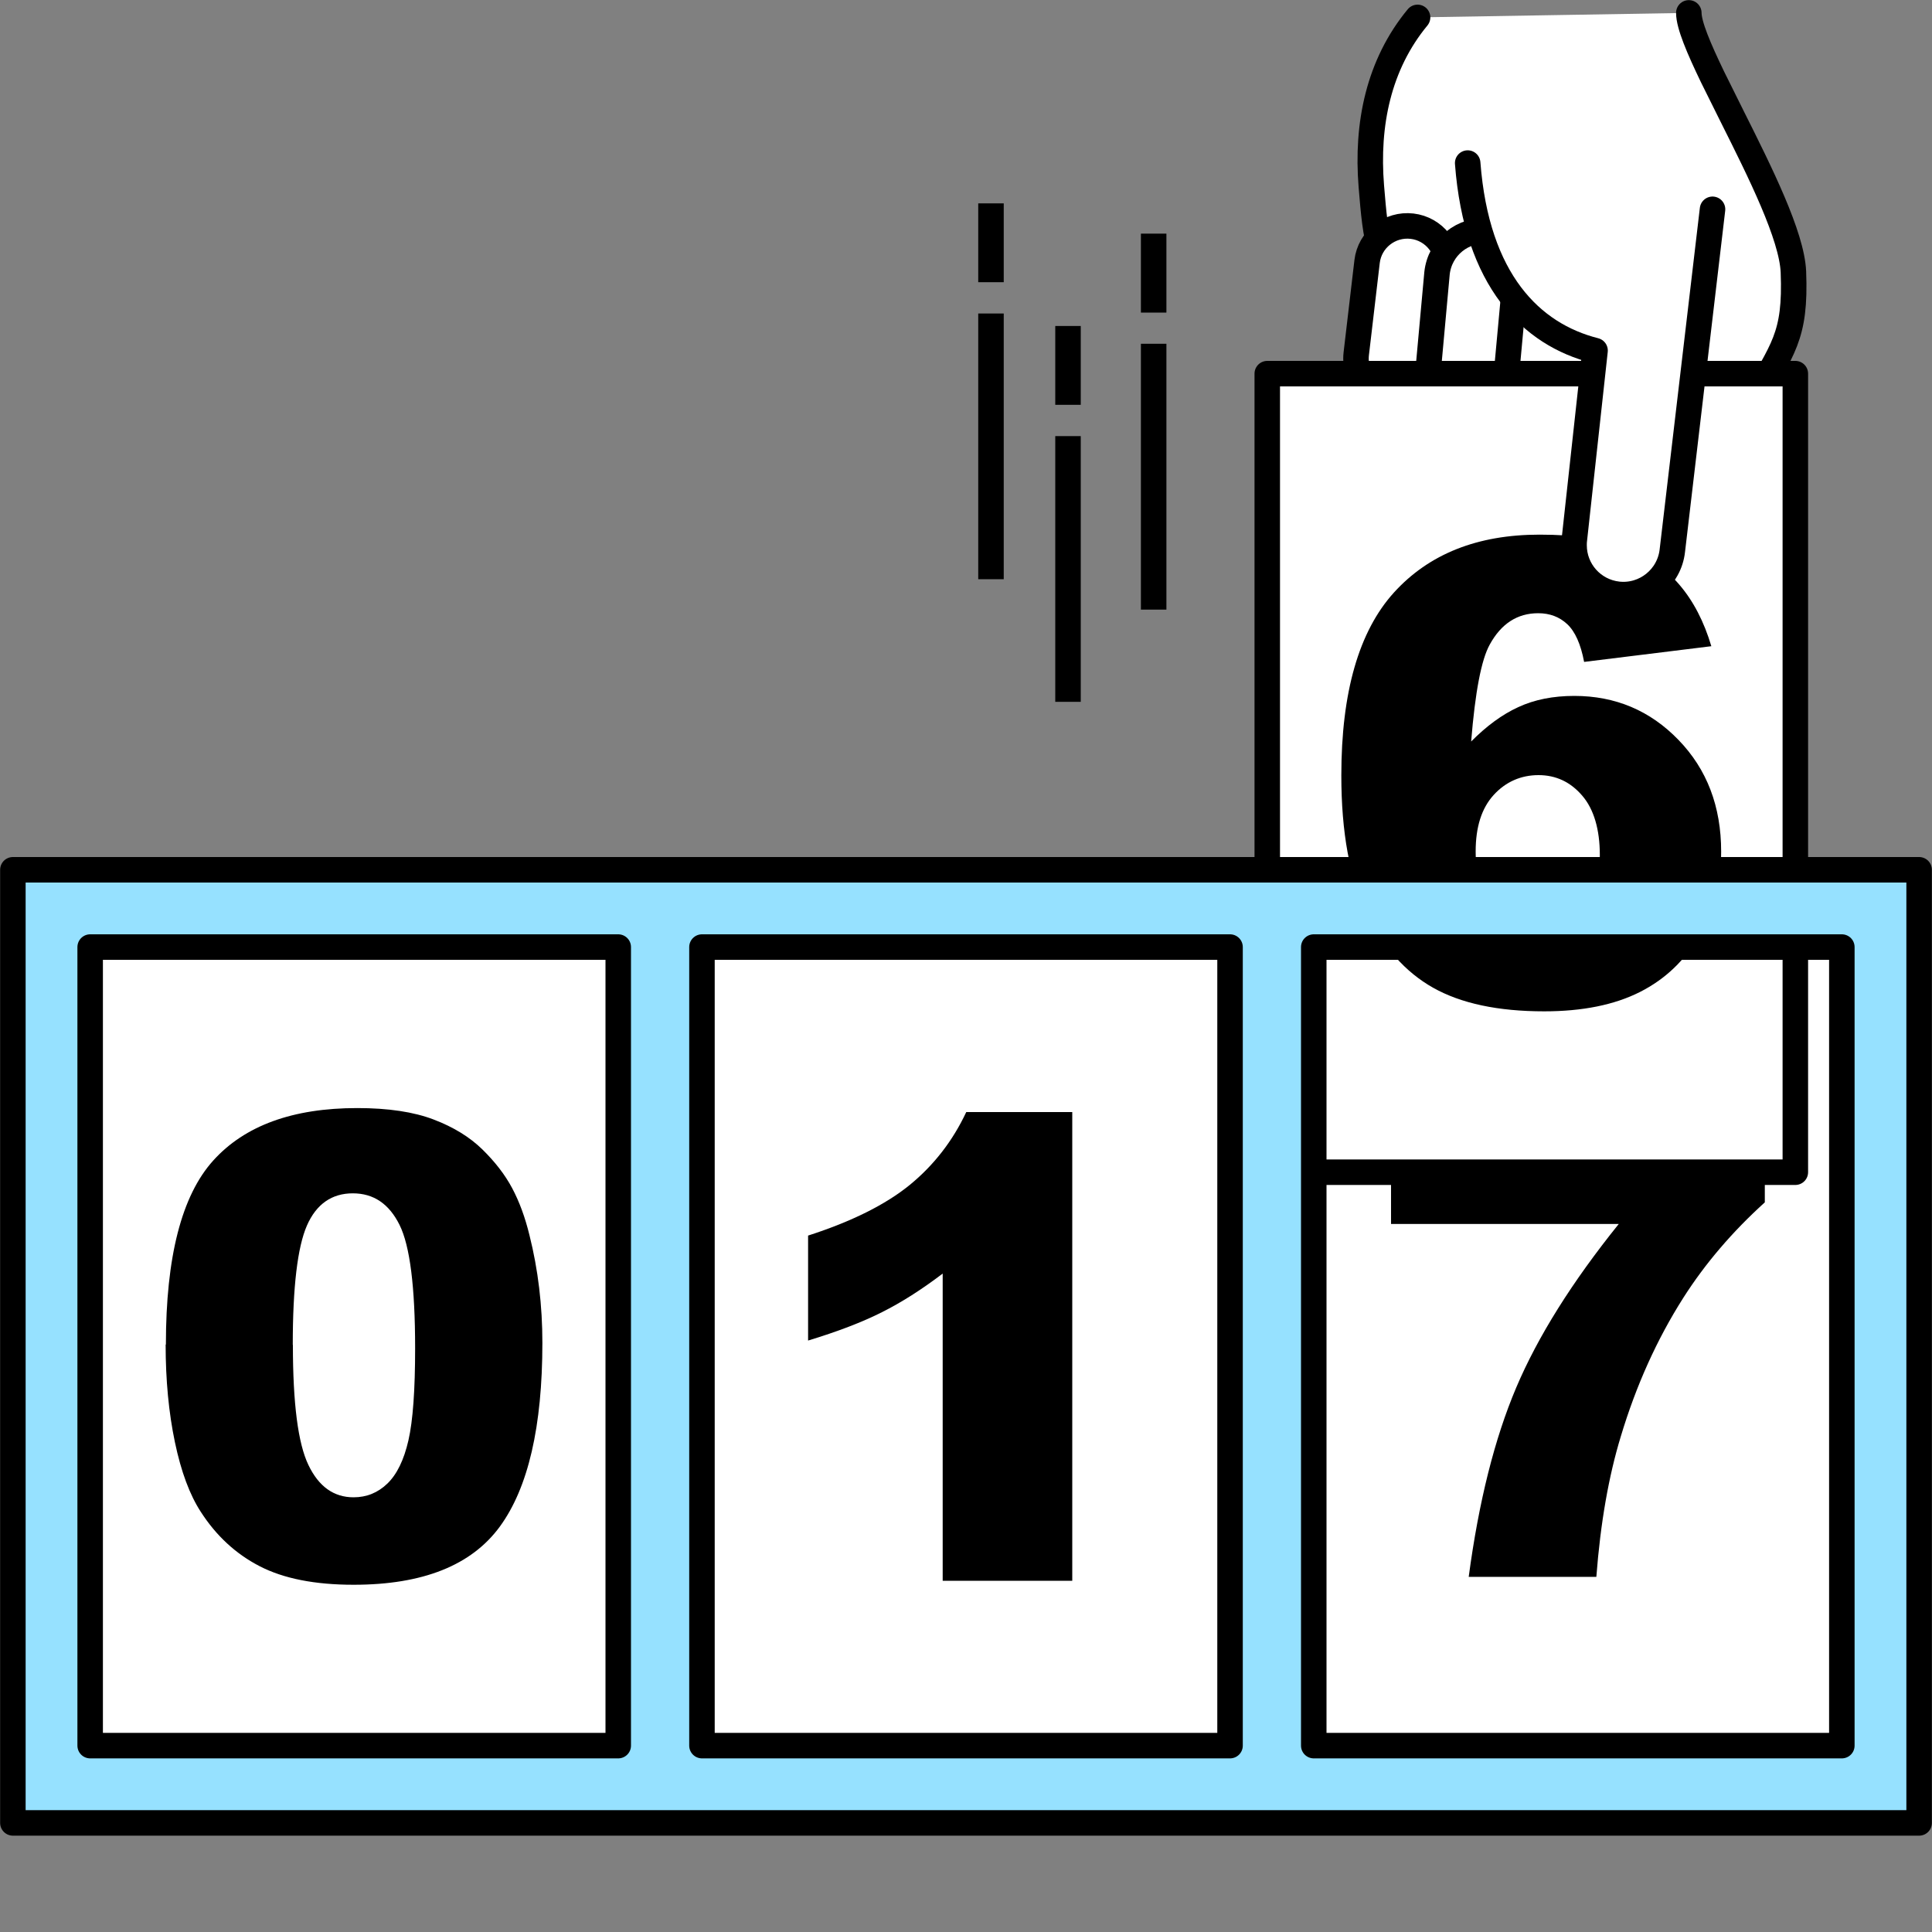 <?xml version="1.0" encoding="UTF-8"?>
<svg id="_レイヤー_1" data-name="レイヤー_1" xmlns="http://www.w3.org/2000/svg" version="1.1" viewBox="0 0 150 150">
  <rect x="0" y="0" width="150" height="150" fill="#808080" stroke="none"/>
  <!-- Generator: Adobe Illustrator 29.4.0, SVG Export Plug-In . SVG Version: 2.1.0 Build 152)  -->
  <rect width="150" height="150" fill="none"/>
  <g>
    <rect x="1" y="67.53" width="148" height="74" fill="#fff"/>
    <g>
      <path d="M12.88,104.39c0-6.8,1.22-11.56,3.67-14.28,2.45-2.72,6.18-4.08,11.19-4.08,2.41,0,4.39.3,5.93.89,1.55.59,2.81,1.37,3.78,2.32s1.75,1.95,2.31,3c.56,1.05,1.01,2.27,1.35,3.67.67,2.67,1,5.45,1,8.35,0,6.49-1.1,11.25-3.3,14.26-2.2,3.01-5.98,4.52-11.35,4.52-3.01,0-5.44-.48-7.3-1.44s-3.38-2.37-4.57-4.22c-.86-1.32-1.53-3.12-2.01-5.41-.48-2.29-.72-4.81-.72-7.58ZM22.74,104.41c0,4.56.4,7.67,1.21,9.34.8,1.67,1.97,2.5,3.5,2.5,1.01,0,1.88-.35,2.62-1.06.74-.71,1.29-1.83,1.64-3.36.35-1.53.52-3.91.52-7.15,0-4.75-.4-7.95-1.21-9.58-.81-1.63-2.01-2.45-3.63-2.45s-2.83.83-3.56,2.5c-.73,1.67-1.1,4.76-1.1,9.27Z"/>
      <path d="M83.25,86.33v36.4h-10.06v-23.85c-1.63,1.24-3.2,2.24-4.72,3-1.52.77-3.43,1.5-5.73,2.2v-8.15c3.38-1.09,6.01-2.4,7.89-3.93,1.87-1.53,3.34-3.42,4.39-5.66h8.23Z"/>
      <path d="M107.99,86.64h29.03v6.71c-2.52,2.28-4.63,4.75-6.32,7.4-2.05,3.22-3.67,6.81-4.86,10.77-.94,3.08-1.58,6.71-1.9,10.91h-9.91c.78-5.84,2.01-10.74,3.69-14.7,1.68-3.96,4.33-8.19,7.96-12.7h-17.68v-8.4Z"/>
    </g>
    <path d="M131.12,1c0,.94.77,2.75,1.84,4.97l1.52,3.06c2.18,4.35,4.64,9.27,4.76,12.08.2,5.09-.85,5.94-3.22,10.25l-7.63,12.84-2.04,3.67c-.93,1.8-3.14,2.5-4.94,1.57-1.77-.92-2.48-3.08-1.61-4.87.01-.03.03-.05.04-.08l4.42-7.61c.71-1.23-4.35-4.59-4.35-4.59-4-3.34-6.22-4.43-9.86-8.15-3.06-3.13-3.24-5.59-3.58-9.68-.39-4.81.56-9.44,3.59-13.11" fill="#fff" stroke="#000" stroke-linecap="round" stroke-linejoin="round" stroke-width="1.98"/>
    <g>
      <path d="M105.3,28.21c.17,1.41,1.28,2.57,2.75,2.74,1.72.2,3.29-1.03,3.49-2.75l.84-7.15c.21-1.72-1.03-3.29-2.75-3.49-1.72-.2-3.29,1.03-3.49,2.75l-.84,7.15c-.03.26-.03.51,0,.75Z" fill="#fff" stroke="#000" stroke-linecap="round" stroke-linejoin="round" stroke-width="1.98"/>
      <path d="M110.66,31.68c.1,1.76,1.46,3.24,3.27,3.44,2.01.22,3.82-1.24,4.04-3.26l.9-9.87c.21-2.02-1.24-3.82-3.26-4.04s-3.82,1.24-4.04,3.26l-.9,9.87c-.02.2-.03.4-.02.6Z" fill="#fff" stroke="#000" stroke-linecap="round" stroke-linejoin="round" stroke-width="1.98"/>
      <path d="M116.57,33.36c-.04,1.99,1.51,3.65,3.51,3.74,2.02.09,3.73-1.48,3.82-3.51l1.1-11.92c.15-2-1.48-3.74-3.51-3.82-2.02-.09-3.73,1.48-3.82,3.51l-1.1,11.92s0,.06,0,.09Z" fill="#fff" stroke="#000" stroke-linecap="round" stroke-linejoin="round" stroke-width="1.98"/>
    </g>
    <g>
      <rect x="98.39" y="29.01" width="41" height="62" fill="#fff" stroke="#000" stroke-linejoin="round" stroke-width="1.98"/>
      <path d="M132.88,50.17l-9.89,1.22c-.26-1.38-.7-2.36-1.31-2.93-.61-.57-1.36-.85-2.26-.85-1.61,0-2.87.81-3.76,2.44-.65,1.17-1.13,3.68-1.44,7.52,1.19-1.2,2.41-2.1,3.66-2.67,1.25-.58,2.7-.87,4.35-.87,3.19,0,5.89,1.14,8.09,3.42,2.21,2.28,3.31,5.17,3.31,8.67,0,2.36-.56,4.52-1.67,6.47-1.12,1.95-2.66,3.43-4.64,4.43-1.98,1-4.46,1.5-7.43,1.5-3.58,0-6.45-.61-8.62-1.83-2.17-1.22-3.89-3.17-5.19-5.85-1.29-2.68-1.94-6.22-1.94-10.63,0-6.46,1.36-11.19,4.08-14.2,2.72-3,6.49-4.5,11.3-4.5,2.85,0,5.1.33,6.75.99,1.65.66,3.02,1.62,4.11,2.89,1.09,1.27,1.92,2.87,2.49,4.79ZM114.57,66.11c0,1.94.49,3.45,1.46,4.55.98,1.1,2.17,1.65,3.59,1.65,1.3,0,2.39-.5,3.27-1.49.88-.99,1.32-2.47,1.32-4.44s-.46-3.56-1.37-4.61c-.91-1.06-2.04-1.59-3.39-1.59s-2.54.51-3.48,1.54c-.94,1.03-1.4,2.49-1.4,4.39Z"/>
    </g>
    <path d="M113.95,12.66c.69,9.11,4.94,13.31,9.89,14.56l-1.61,14.7c-.02.14-.02.28-.02.42,0,1.93,1.45,3.58,3.41,3.8,2.1.23,3.99-1.29,4.22-3.39l3.12-26.5" fill="#fff" stroke="#000" stroke-linecap="round" stroke-linejoin="round" stroke-width="1.98"/>
    <g>
      <line x1="76.94" y1="24.34" x2="76.94" y2="44.97" fill="none" stroke="#000" stroke-miterlimit="10" stroke-width="1.98"/>
      <line x1="76.94" y1="15.79" x2="76.94" y2="21.91" fill="none" stroke="#000" stroke-miterlimit="10" stroke-width="1.98"/>
      <line x1="82.92" y1="33.86" x2="82.92" y2="54.49" fill="none" stroke="#000" stroke-miterlimit="10" stroke-width="1.98"/>
      <line x1="82.92" y1="25.31" x2="82.92" y2="31.43" fill="none" stroke="#000" stroke-miterlimit="10" stroke-width="1.98"/>
      <line x1="89.57" y1="26.69" x2="89.57" y2="47.33" fill="none" stroke="#000" stroke-miterlimit="10" stroke-width="1.98"/>
      <line x1="89.57" y1="18.14" x2="89.57" y2="24.27" fill="none" stroke="#000" stroke-miterlimit="10" stroke-width="1.98"/>
    </g>
    <path d="M1,67.53v74h148v-74H1ZM48,135.53H7v-62h41v62ZM95.5,135.53h-41v-62h41v62ZM143,135.53h-41v-62h41v62Z" fill="#96e1ff" stroke="#000" stroke-linejoin="round" stroke-width="1.98"/>
  </g>
</svg>